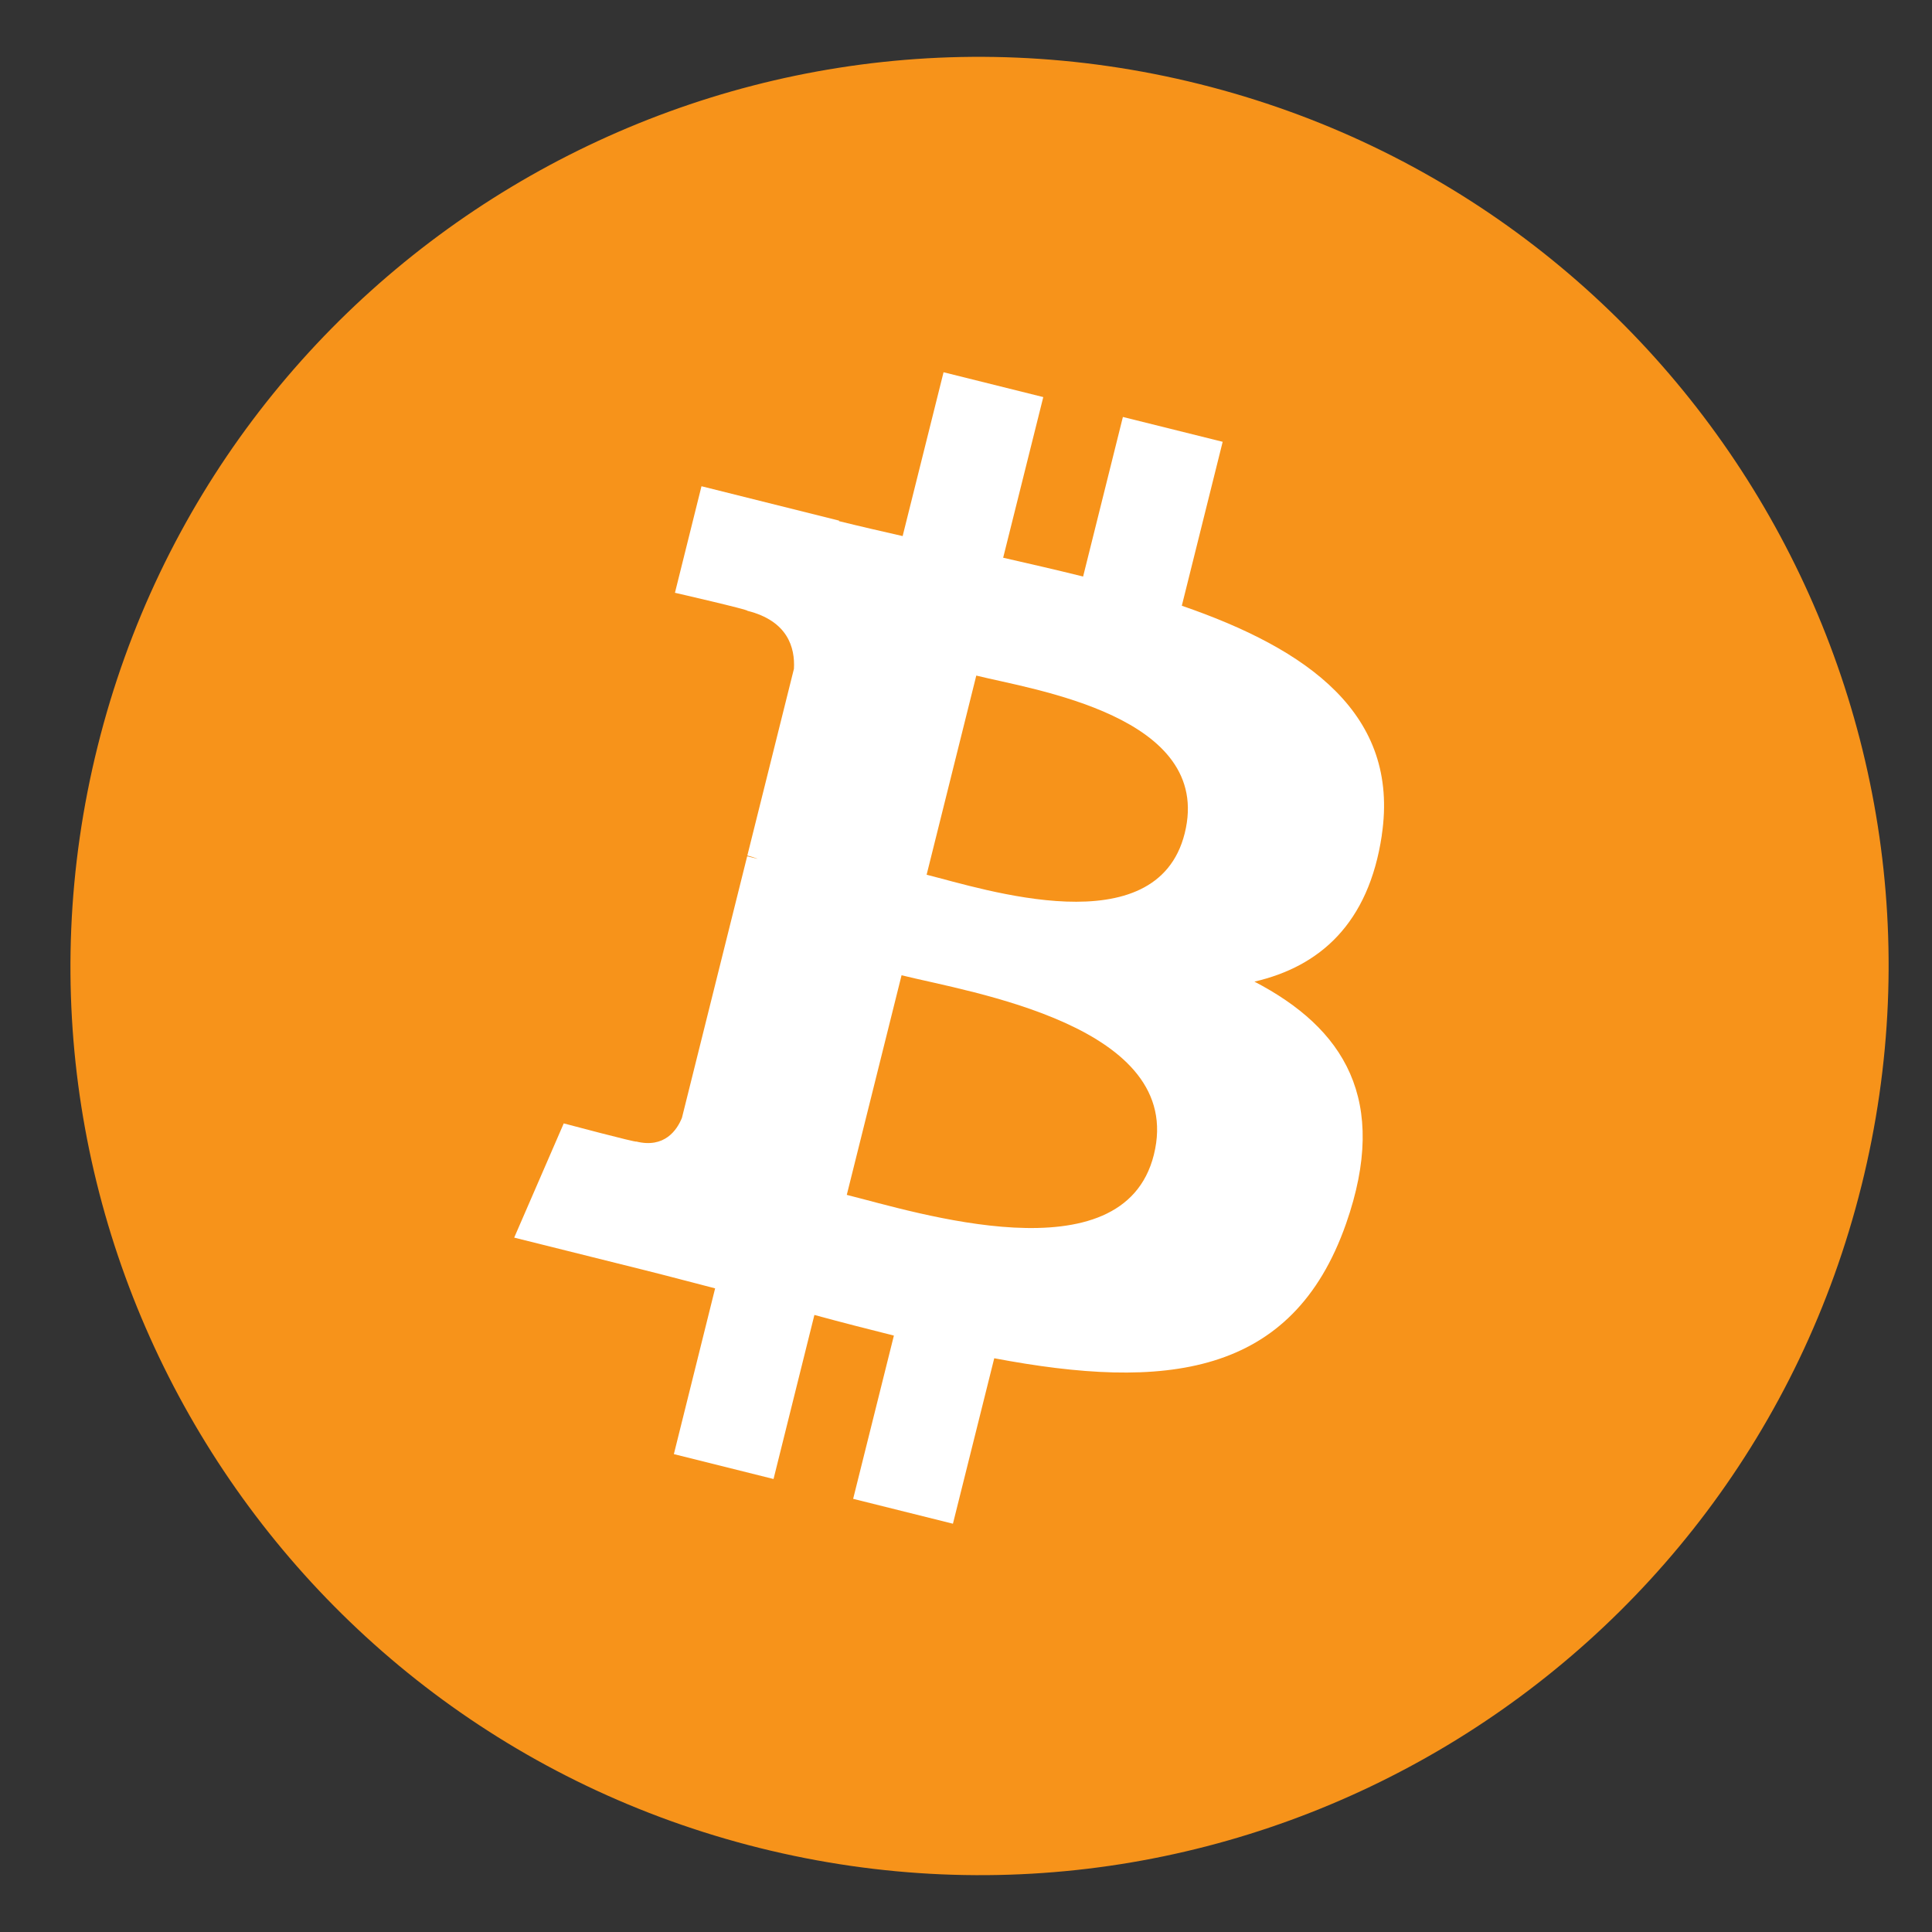 <svg width="34" height="34" viewBox="0 0 34 34" fill="none" xmlns="http://www.w3.org/2000/svg">
<rect x="0" y="0" width="34" height="34" fill="#333333" stroke="none"/>
<g clip-path="url(#clip0_24_163)">
<path d="M32.758 20.87C30.621 29.442 21.939 34.658 13.367 32.521C4.798 30.384 -0.419 21.702 1.719 13.131C3.855 4.559 12.537 -0.658 21.107 1.479C29.678 3.616 34.895 12.299 32.758 20.871L32.758 20.87H32.758Z" fill="#F7931A"/>
<path d="M24.317 14.697C24.636 12.568 23.015 11.423 20.798 10.66L21.517 7.775L19.761 7.338L19.061 10.146C18.6 10.031 18.126 9.923 17.654 9.815L18.36 6.988L16.605 6.551L15.885 9.434C15.503 9.347 15.128 9.261 14.764 9.171L14.766 9.162L12.345 8.557L11.878 10.432C11.878 10.432 13.181 10.731 13.153 10.749C13.864 10.927 13.993 11.397 13.972 11.77L13.152 15.056C13.201 15.069 13.265 15.087 13.335 15.115C13.276 15.1 13.214 15.084 13.149 15.069L12.001 19.672C11.914 19.888 11.694 20.212 11.197 20.089C11.214 20.114 9.921 19.77 9.921 19.77L9.049 21.78L11.334 22.35C11.759 22.456 12.175 22.568 12.585 22.673L11.859 25.59L13.613 26.028L14.332 23.141C14.811 23.271 15.276 23.391 15.731 23.504L15.014 26.377L16.77 26.815L17.497 23.903C20.49 24.469 22.741 24.241 23.689 21.533C24.453 19.353 23.651 18.095 22.076 17.275C23.223 17.01 24.087 16.256 24.318 14.697L24.317 14.697L24.317 14.697ZM20.306 20.322C19.763 22.502 16.092 21.324 14.902 21.028L15.866 17.163C17.056 17.46 20.873 18.048 20.306 20.322H20.306ZM20.849 14.665C20.354 16.649 17.298 15.641 16.307 15.394L17.181 11.889C18.172 12.136 21.364 12.597 20.849 14.665H20.849Z" fill="white"/>
</g>
<defs>
<clipPath id="clip0_24_163">
<rect width="33" height="33" fill="white" transform="translate(0.596 0.795)"/>
</clipPath>
</defs>
</svg>
